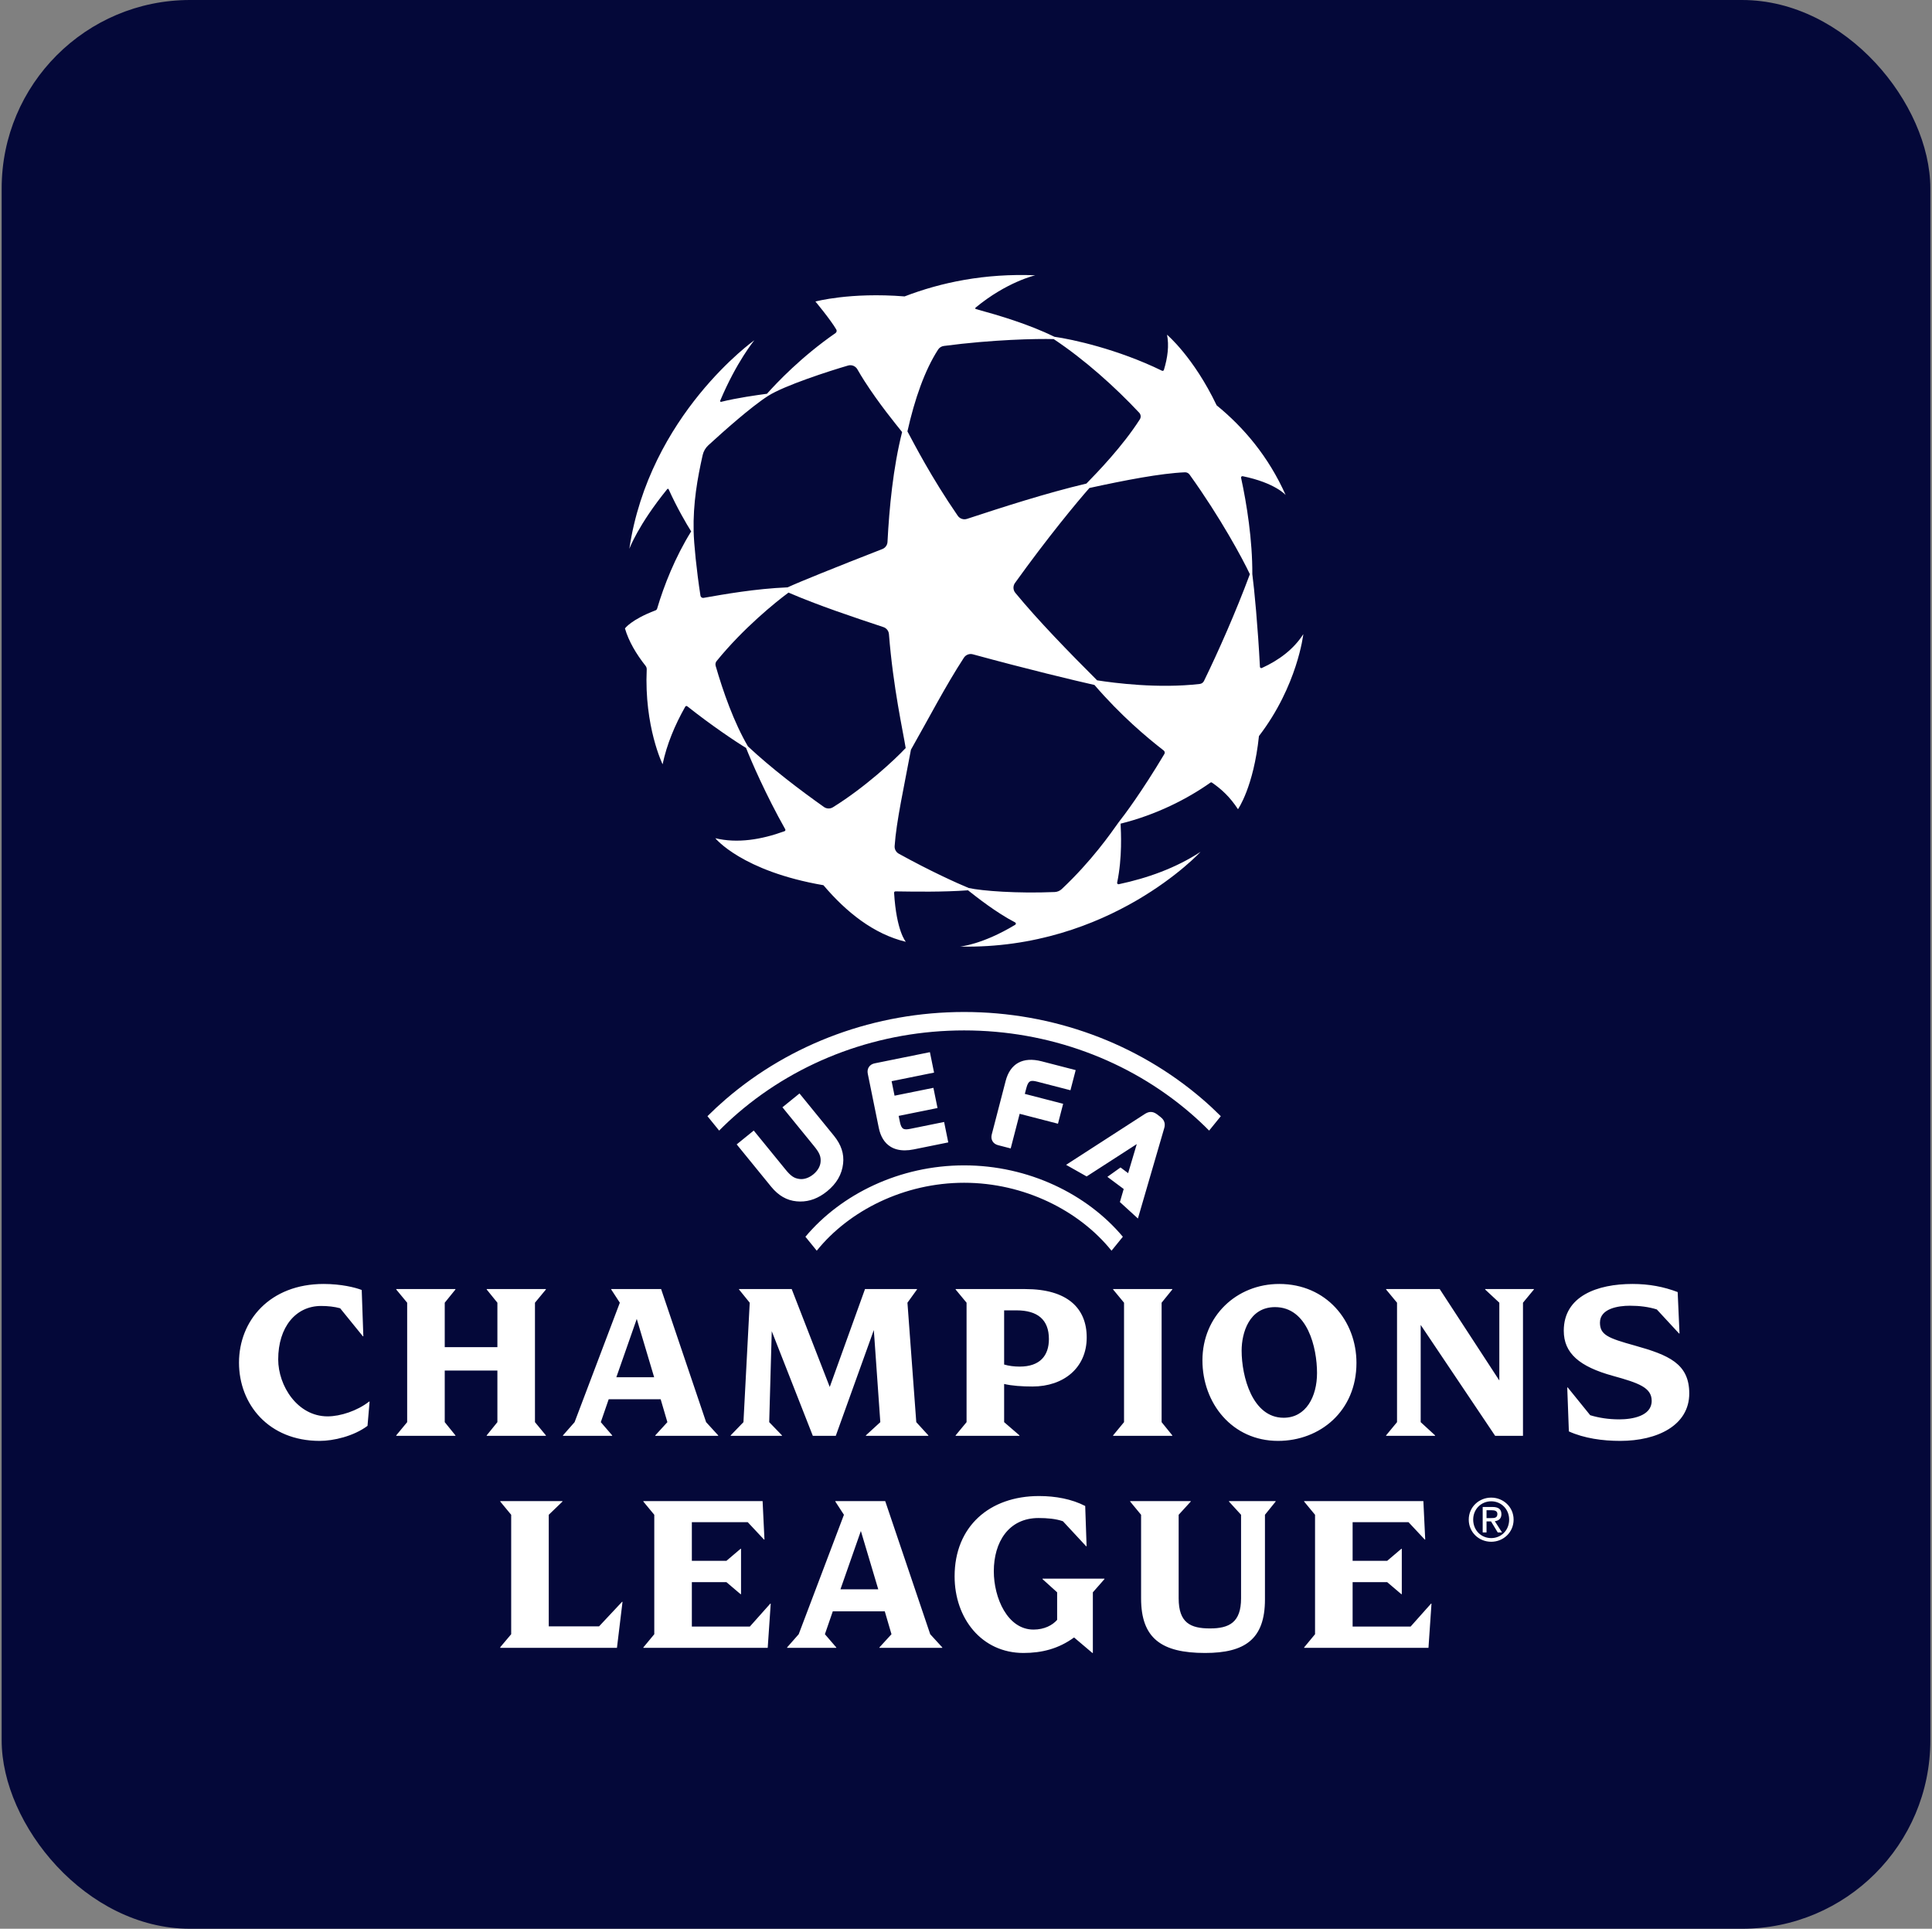 <?xml version="1.0" encoding="UTF-8"?>
<svg xmlns="http://www.w3.org/2000/svg" width="579" height="578" viewBox="0 0 579 578" fill="none">
  <rect x="0" y="0" width="579" height="578" fill="#808080" stroke="none"/>
  <rect x="0.5" width="578" height="578" rx="56.445" fill="#040839"></rect>
  <g clip-path="url(#clip0_635_34547)">
    <path d="M360.822 204.067C360.582 204.56 360.106 204.9 359.56 204.963C347.114 206.407 333.89 204.676 328.792 203.876C320.28 195.373 311.066 185.914 304.274 177.649C303.577 176.802 303.544 175.591 304.184 174.699C313.871 161.194 322.742 150.478 326.492 146.236C337.207 143.9 347.892 141.833 355.107 141.538C355.652 141.516 356.17 141.767 356.49 142.209C365.79 155.146 372.443 167.541 374.577 172.071C370.307 183.545 365.169 195.135 360.822 204.067ZM348.948 225.954C342.088 237.44 336.876 244.365 335.206 246.47C332.939 249.67 327.161 258.007 318.184 266.439C317.612 266.977 316.864 267.287 316.077 267.321C304.836 267.789 294.384 267.001 290.314 266.113C286.867 264.688 278.846 261.08 269.365 255.838C268.538 255.382 268.051 254.491 268.113 253.551C268.608 246.202 270.94 235.733 273.002 224.662C278.103 215.707 283.39 205.488 288.873 197.095C289.45 196.212 290.532 195.801 291.552 196.08C307.968 200.562 322.213 203.965 327.996 205.266C335.915 214.448 343.589 220.904 348.751 224.907C349.072 225.156 349.155 225.606 348.948 225.954ZM249.624 241.915C248.792 242.431 247.733 242.403 246.934 241.838C239.785 236.778 231.256 230.312 224.153 223.674C219.962 216.513 216.73 207.348 214.474 199.544C214.329 199.041 214.441 198.497 214.772 198.092C222.743 188.292 232.31 180.539 236.309 177.587C245.332 181.48 255.688 184.913 264.747 187.926C265.674 188.233 266.328 189.064 266.405 190.035C267.682 206.151 270.635 219.184 271.424 224.164C268.041 227.778 259.203 235.971 249.624 241.915ZM209.92 178.503C208.737 170.895 207.96 162.906 207.874 159.246C207.678 150.797 209.02 143.314 210.579 136.385C210.836 135.251 211.424 134.223 212.283 133.437C216.811 129.289 225 121.971 230.168 118.657C235.04 115.534 248.579 111.163 254.163 109.541C255.245 109.226 256.398 109.707 256.955 110.685C257.626 111.865 258.328 113.035 259.072 114.188C263.467 121.03 268.311 126.921 270.351 129.473C267.647 140.209 266.498 152.248 265.974 162.403C265.925 163.355 265.318 164.19 264.428 164.537C250.302 170.047 239.626 174.358 236.038 176.014C226.333 176.423 217.088 178.077 210.849 179.168C210.406 179.246 209.989 178.944 209.92 178.503ZM281.13 104.768C281.517 104.169 282.149 103.769 282.857 103.675C297.383 101.756 310.673 101.474 315.781 101.615C325.077 107.796 334.161 115.952 341.411 123.687C341.918 124.229 341.994 125.045 341.593 125.671C336.42 133.761 328.896 141.529 325.592 144.911C313.335 147.811 300.342 152.034 289.795 155.495C288.769 155.831 287.642 155.45 287.029 154.561C279.026 142.937 273.941 132.972 271.947 129.275C274.111 119.585 277.138 110.955 281.13 104.769V104.768ZM378.163 200.186C377.903 200.303 377.604 200.12 377.589 199.836C376.98 187.904 375.882 176.31 375.308 172.07C375.354 161.765 373.645 151.072 371.94 143.188C371.879 142.903 372.131 142.648 372.418 142.705C382.169 144.696 385.299 148.347 385.299 148.347C380.137 136.775 372.699 128.055 364.615 121.465C357.703 106.997 349.747 100.305 349.747 100.305C350.391 103.505 349.948 107.124 348.807 110.859C348.735 111.097 348.463 111.21 348.24 111.102C334.992 104.626 321.312 101.668 316.021 100.928C308.114 97.086 299.477 94.543 292.454 92.616C292.267 92.565 292.216 92.323 292.367 92.197C301.688 84.464 310.262 82.495 310.262 82.495C295.083 81.888 282.017 84.632 271.092 88.829C254.77 87.522 244.372 90.359 244.372 90.359C244.372 90.359 248.879 95.751 250.631 98.752C250.842 99.115 250.732 99.58 250.386 99.819C240.119 106.933 232.753 114.748 229.849 118.002C226.613 118.439 221.01 119.213 216.115 120.419C215.92 120.467 215.755 120.271 215.833 120.086C220.735 108.419 226.077 101.961 226.077 101.961C226.077 101.961 194.575 124.314 188.604 164.482C188.604 164.482 191.198 157.362 199.969 146.57C200.084 146.429 200.308 146.457 200.383 146.623C202.869 152.122 205.71 157.005 207.138 159.246C202.314 167.006 198.983 175.468 196.933 182.392C196.862 182.633 196.68 182.826 196.444 182.914C189.148 185.682 187.289 188.322 187.289 188.322C188.423 192.193 190.651 195.967 193.464 199.524C193.709 199.832 193.833 200.216 193.816 200.608C193.042 217.751 198.576 229.034 198.576 229.034C199.826 223.047 202.273 217.231 205.364 211.773C205.487 211.556 205.777 211.501 205.972 211.656C213.172 217.37 220.631 222.366 223.591 224.14C225.117 228.035 229.488 238.142 235.329 248.511C235.451 248.73 235.351 249.007 235.116 249.092C228.122 251.638 220.948 252.79 214.369 251.19C214.369 251.19 222.303 261.065 246.776 265.276C253.565 273.293 261.828 279.931 271.478 282.238C271.478 282.238 268.649 279.131 267.951 267.555C267.936 267.32 268.124 267.12 268.36 267.124C274.402 267.215 282.599 267.346 290.102 266.802C292.761 268.896 298.564 273.494 304.224 276.424C304.506 276.57 304.523 276.966 304.252 277.13C294.303 283.139 287.683 283.663 287.683 283.663C332.75 284.622 359.808 255.264 359.808 255.264C352.385 260.141 343.812 263.174 335.28 264.98C334.992 265.042 334.739 264.787 334.8 264.5C336.384 256.843 335.94 249.439 335.828 246.831C346.521 244.181 355.848 239.409 362.754 234.531C362.893 234.432 363.079 234.431 363.22 234.529C366.095 236.527 368.555 238.768 371.01 242.499C371.01 242.499 375.685 235.892 377.294 220.583C388.87 205.489 390.591 190.038 390.591 190.038C387.686 194.575 383.301 197.843 378.163 200.186ZM288.941 349.231C269.611 349.231 252.074 357.862 241.377 370.623L244.77 374.803C254.485 362.74 271.012 354.446 288.941 354.446C306.872 354.446 323.398 362.74 333.112 374.803L336.506 370.623C325.807 357.862 308.271 349.231 288.941 349.231ZM243.727 351.941C242.455 352.972 240.977 353.476 239.672 353.321C238.018 353.132 237.014 352.456 235.368 350.429L225.889 338.8L220.778 342.945L231.102 355.62C233.295 358.303 235.797 359.74 238.745 360.01C239.094 360.043 239.438 360.061 239.779 360.064C242.638 360.088 245.292 359.083 247.864 357.006C250.729 354.671 252.302 351.959 252.67 348.717C253.006 345.779 252.108 343.042 249.92 340.351L239.598 327.681L234.487 331.826L243.962 343.461V343.463C245.614 345.482 246.07 346.603 245.917 348.26C245.803 349.563 245.005 350.906 243.727 351.941ZM278.684 315.306L262.127 318.659C261.371 318.812 260.773 319.19 260.401 319.753C260.026 320.316 259.91 321.011 260.063 321.765L263.363 337.988C263.9 340.626 265.086 342.527 266.887 343.636C268.079 344.37 269.508 344.736 271.155 344.735C271.993 344.734 272.889 344.638 273.837 344.445L284.186 342.35L282.941 336.226L272.873 338.266C270.813 338.682 270.143 338.454 269.673 336.146L269.319 334.406L280.964 332.047L279.733 325.993L268.087 328.35L267.203 324.007L279.93 321.429L278.684 315.306ZM310.88 324.158L320.802 326.722L322.37 320.685L312.167 318.047C306.575 316.602 302.745 318.691 301.385 323.929L297.219 339.972C297.027 340.717 297.105 341.416 297.447 341.997C297.789 342.578 298.364 342.986 299.11 343.179L302.897 344.158L305.582 333.782L317.065 336.75L318.616 330.783L307.129 327.812L307.576 326.097C308.166 323.823 308.846 323.632 310.88 324.158ZM362.363 338.81L365.865 334.494C364.126 332.758 362.315 331.073 360.429 329.448C340.829 312.565 315.44 303.268 288.941 303.268C262.442 303.268 237.054 312.565 217.453 329.448C215.567 331.073 213.756 332.757 212.016 334.493L215.519 338.809C217.288 337.023 219.137 335.292 221.068 333.627C239.665 317.61 263.769 308.789 288.941 308.789C314.113 308.789 338.216 317.61 356.813 333.627C358.746 335.292 360.593 337.023 362.363 338.81ZM335.624 360.228L336.761 356.316L331.872 352.672L335.809 349.858L338.088 351.567L340.677 342.856L325.654 352.55L319.495 349.073L343.06 333.855C343.969 333.267 345.212 332.75 346.785 333.957L347.792 334.732C349.38 335.952 349.153 337.35 348.843 338.295L341.02 365.157L335.624 360.228ZM224.72 487.443H207.341V474.126H217.698L221.938 477.734H222.08V464.138H221.938L217.698 467.746H207.341V456.161H224.095L228.962 461.365H229.1L228.544 449.847H192.81V449.988L196.081 453.941V489.734L192.81 493.686V493.825H230.074L230.977 480.577H230.837L224.72 487.443ZM231.286 398.925L243.593 430.278H250.475L261.877 398.58L263.821 426.183L259.51 430.136V430.278H278.21V430.136L274.598 426.183L271.953 390.391L274.805 386.438V386.301H259.234L248.666 415.639L237.264 386.301H221.485V386.438L224.684 390.391L222.804 426.183L218.984 430.136V430.278H234.344V430.136L230.523 426.183L231.286 398.925ZM179.54 487.373H164.457V453.941L168.56 449.988V449.847H149.926V449.988L153.197 453.941V489.734L149.926 493.616V493.825H184.894L186.564 480.024H186.422L179.54 487.373ZM145.864 430.136V430.278H163.593V430.136L160.323 426.183V390.391L163.593 386.438V386.301H145.864V386.438L149.063 390.391V403.71H133.283V390.391L136.482 386.438V386.301H118.754V386.438L122.022 390.391V426.183L118.754 430.136V430.278H136.482V430.136L133.283 426.183V410.716H149.063V426.183L145.864 430.136ZM422.745 487.443H405.365V474.126H415.721L419.962 477.734H420.103V464.138H419.962L415.721 467.746H405.365V456.161H422.121L426.985 461.365H427.123L426.569 449.847H390.835V449.988L394.105 453.941V489.734L390.835 493.686V493.825H428.098L429.003 480.577H428.861L422.745 487.443ZM263.204 476.275L257.992 458.799L251.873 476.275H263.204ZM278.776 489.734L282.391 493.686V493.825H263.554V493.686L267.169 489.734L265.154 482.867H249.582L247.215 489.734L250.623 493.686V493.825H235.886V493.686L239.363 489.734L252.918 453.941L250.345 449.988V449.847H265.29L278.776 489.734ZM98.183 424.451C89.144 424.451 83.374 415.293 83.374 407.384C83.374 397.674 88.657 391.364 96.235 391.364C98.25 391.364 100.199 391.572 101.937 392.054L108.749 400.45H108.889L108.402 386.576C106.453 385.814 102.216 384.771 97 384.771C80.874 384.771 71.627 395.733 71.627 408.357C71.627 420.844 80.525 431.8 95.818 431.8C99.921 431.8 105.969 430.415 110.139 427.294L110.765 420.011H110.627C107.082 422.784 102.004 424.451 98.183 424.451ZM351.322 430.136L348.124 426.183V390.391L351.322 386.438V386.301H333.594V386.438L336.862 390.391V426.183L333.594 430.136V430.278H351.322V430.136ZM312.434 473.224L316.812 477.181V485.435C315.421 487.028 312.988 488.345 309.723 488.345C301.936 488.345 297.834 478.843 297.834 470.866C297.834 462.195 302.216 454.913 311.252 454.913C313.754 454.913 316.396 455.122 318.55 455.882L325.503 463.372H325.641L325.223 451.305C321.192 449.224 316.325 448.326 311.39 448.326C296.584 448.326 286.086 457.412 286.086 472.393C286.086 484.945 294.15 495.353 306.732 495.353C312.226 495.353 317.229 494.103 321.887 490.706L327.376 495.353H327.518V477.181L330.992 473.224V473.086H312.434V473.224ZM300.928 408.913C302.32 409.329 303.916 409.536 305.586 409.536C311.705 409.536 314.346 406.207 314.346 401.281C314.346 395.454 310.939 392.681 304.611 392.681H300.928V408.913ZM289.668 426.183V390.391L286.398 386.438V386.301H307.255C319.908 386.301 325.677 392.054 325.677 400.799C325.677 409.884 318.795 415.502 309.411 415.502C306.353 415.502 303.223 415.293 300.928 414.74V426.183L305.516 430.136V430.278H286.398V430.136L289.668 426.183ZM394.699 411.478C394.699 403.85 391.849 391.71 382.114 391.71C374.328 391.71 372.104 399.478 372.104 404.749C372.104 412.45 375.303 424.866 384.689 424.866C391.429 424.866 394.699 418.482 394.699 411.478ZM383.019 431.8C369.255 431.8 360.357 420.494 360.357 407.666C360.357 394.415 370.575 384.771 383.368 384.771C397.478 384.771 406.516 395.803 406.516 408.427C406.516 422.854 395.602 431.8 383.019 431.8ZM368.317 449.988L371.933 453.941V478.984C371.933 486.197 368.388 488 362.618 488C356.777 488 353.233 486.334 353.233 478.984V453.941L356.848 449.988V449.847H338.702V449.988L341.971 453.941V478.984C341.971 490.98 348.089 495.353 361.156 495.353C373.045 495.353 379.093 491.259 379.093 479.329V453.941L382.288 449.988V449.847H368.317V449.988ZM452.277 455.392C452.277 452.266 449.901 449.903 446.903 449.903C443.873 449.903 441.5 452.266 441.5 455.392C441.5 458.582 443.873 460.93 446.903 460.93C449.901 460.93 452.277 458.582 452.277 455.392ZM453.611 455.392C453.611 459.23 450.513 462.029 446.903 462.029C443.262 462.029 440.169 459.23 440.169 455.392C440.169 451.601 443.262 448.798 446.903 448.798C450.513 448.798 453.611 451.601 453.611 455.392ZM446.893 454.935C447.871 454.935 448.751 454.882 448.751 453.704C448.751 452.755 447.892 452.583 447.077 452.583H445.497V454.935H446.893ZM447.98 455.868L450.138 459.229H448.851L446.841 455.922H445.497V459.229H444.347V451.601H447.258C449.066 451.601 449.956 452.266 449.956 453.768C449.956 455.134 449.096 455.723 447.98 455.868ZM445.09 386.438L449.332 390.391V413.697L431.464 386.301H415.405V386.438L418.674 390.391V426.183L415.405 430.136V430.278H430.073V430.136L425.765 426.183V397.049L448.077 430.278H456.421V390.391L459.687 386.438V386.301H445.09V386.438ZM489.917 403.226C481.922 401.006 479.49 400.035 479.49 396.359C479.49 392.128 484.983 391.294 488.458 391.294C491.378 391.294 494.09 391.639 496.523 392.403L503.196 399.619H503.334L502.779 387.2C498.605 385.607 494.228 384.771 489.224 384.771C478.726 384.771 468.646 388.379 468.646 398.787C468.646 405.513 473.303 409.536 483.384 412.313C491.17 414.462 494.994 415.848 494.994 419.803C494.994 424.38 489.154 425.35 485.259 425.35C481.993 425.35 479.073 424.866 476.568 424.102L469.828 415.779H469.687L470.174 428.957C474.765 431.038 480.325 431.8 485.537 431.8C496.799 431.8 506.254 427.086 506.254 417.583C506.254 408.635 500.068 406.069 489.917 403.226ZM184.711 412.728H196.042L190.83 395.247L184.711 412.728ZM183.461 430.278H168.723V430.136L172.201 426.183L185.757 390.391L183.183 386.438V386.301H198.128L211.615 426.183L215.23 430.136V430.278H196.392V430.136L200.008 426.183L197.991 419.317H182.42L180.054 426.183L183.461 430.136L183.461 430.278Z" fill="white"></path>
  </g>
  <defs>
    <clipPath id="clip0_635_34547">
      <rect width="434.629" height="412.947" fill="white" transform="translate(71.621 82.41)"></rect>
    </clipPath>
  </defs>
</svg>
